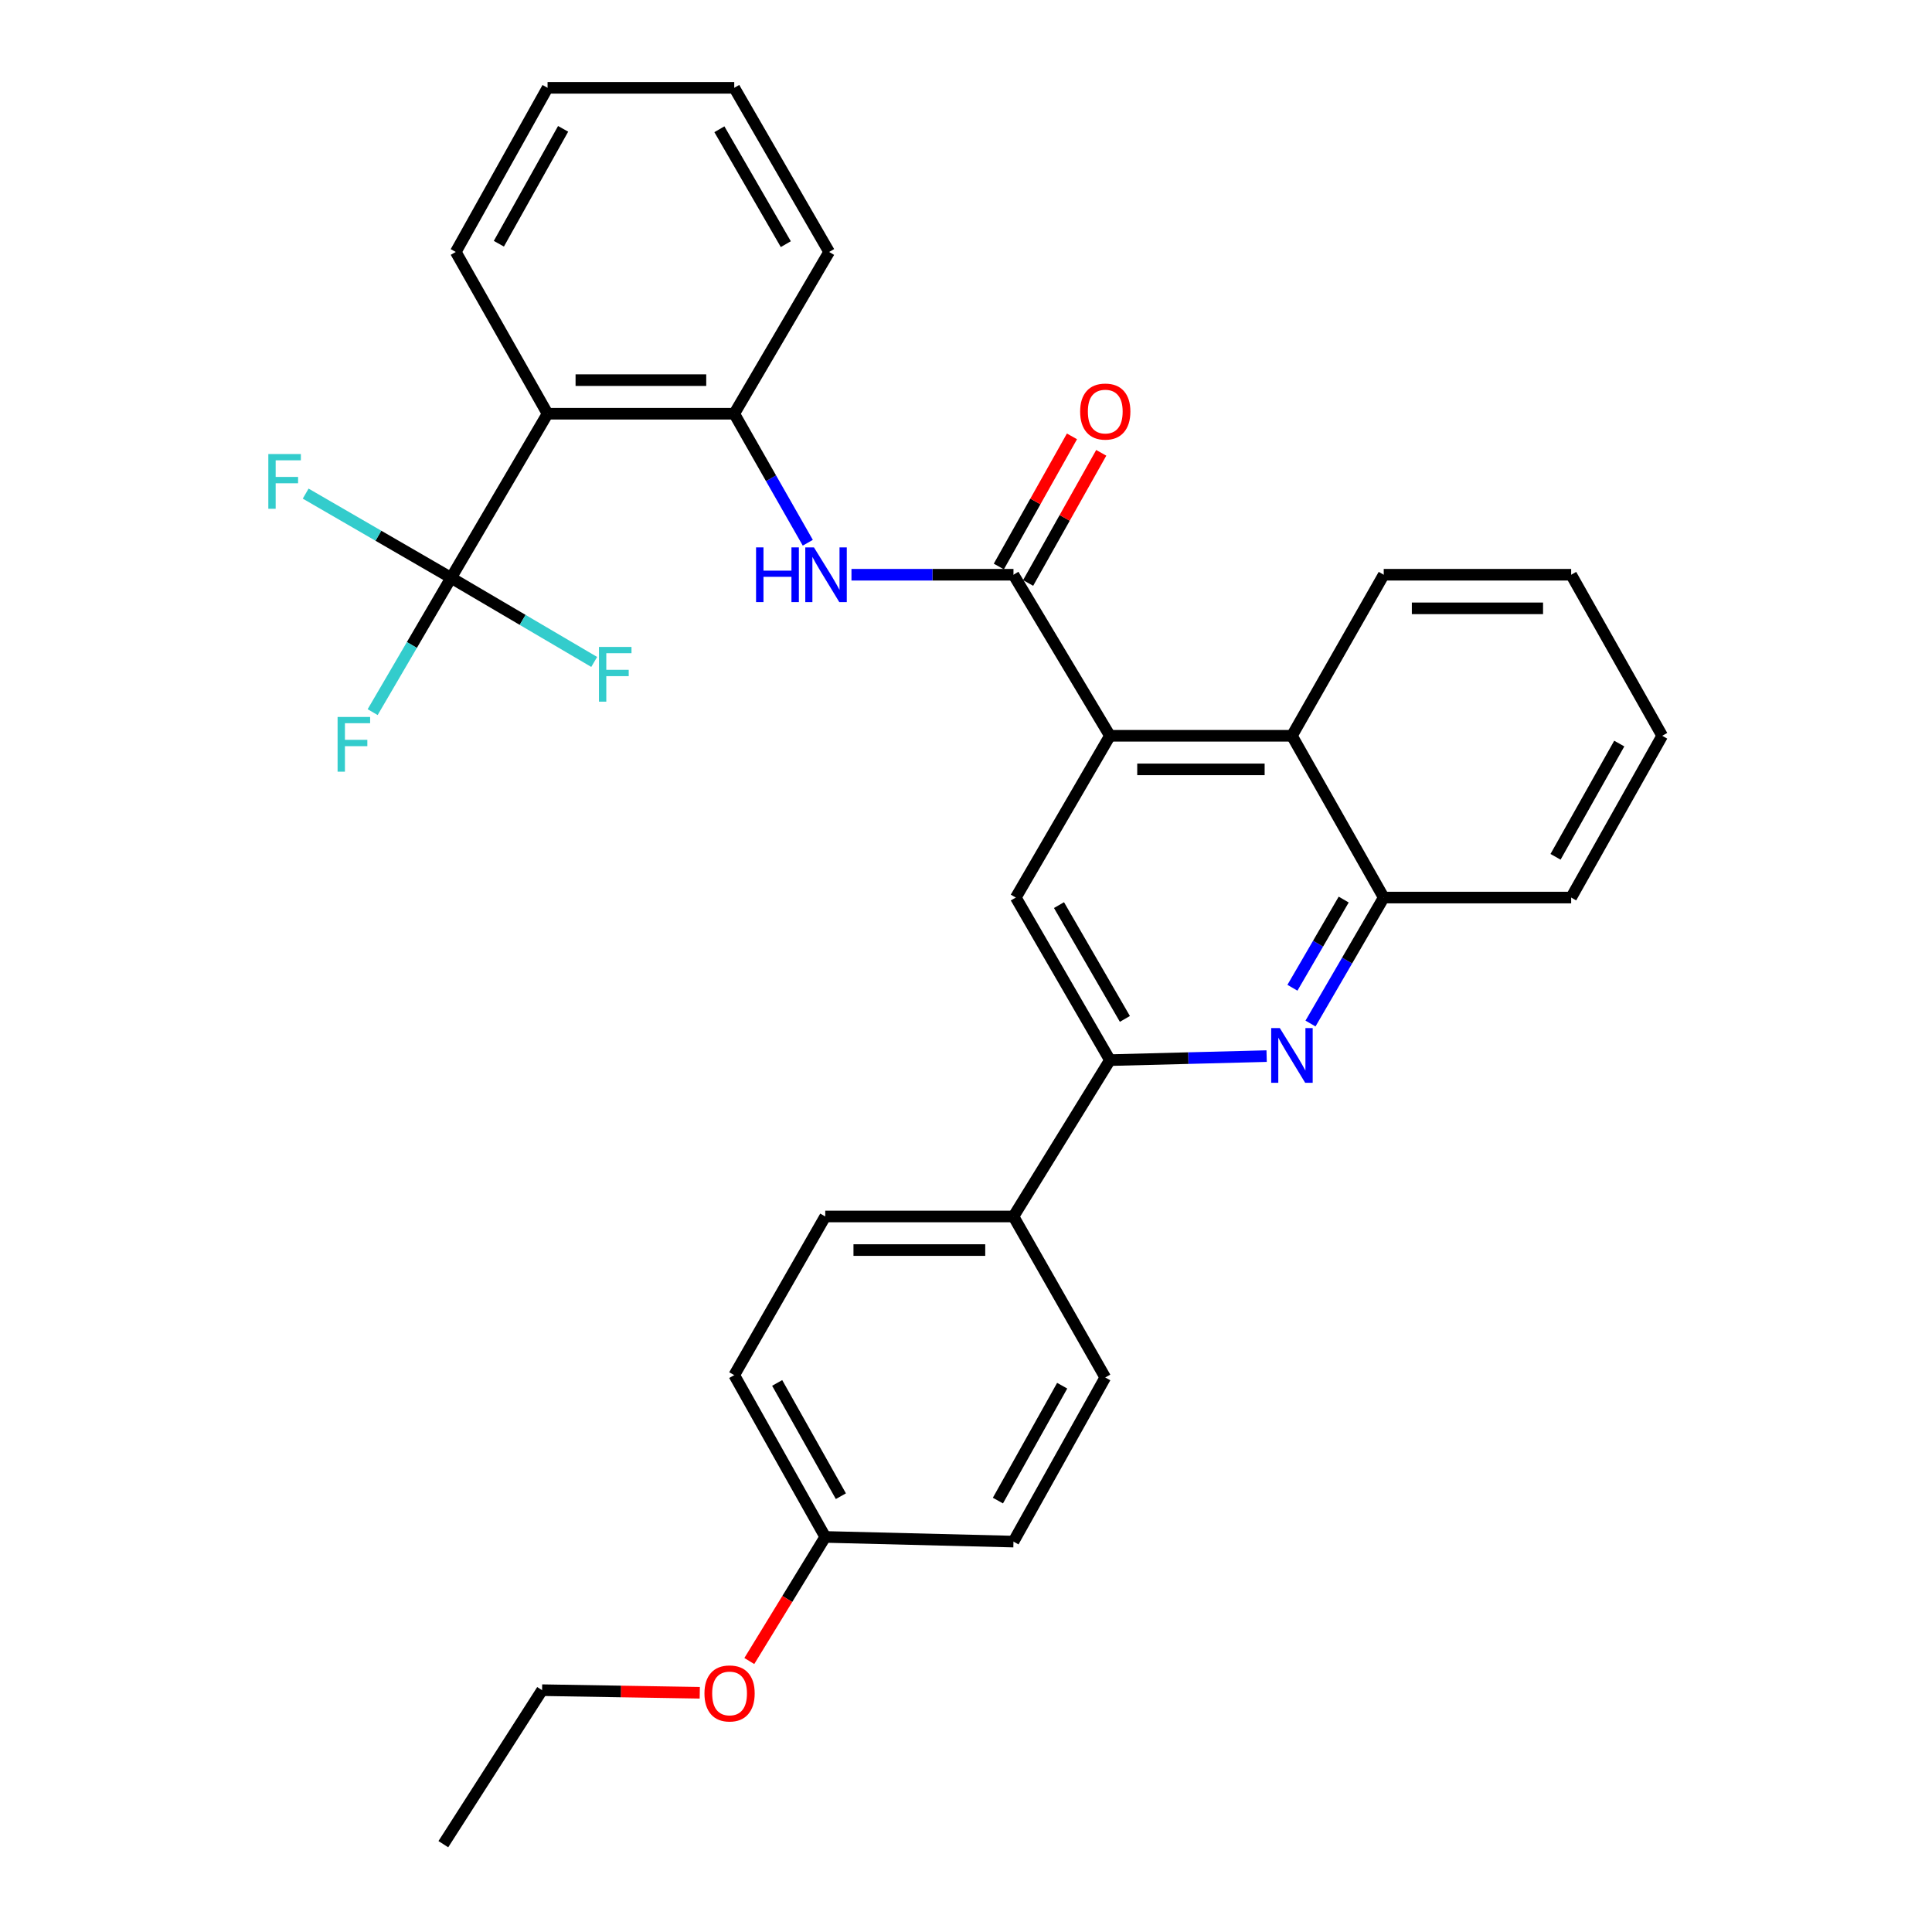 <?xml version='1.0' encoding='iso-8859-1'?>
<svg version='1.1' baseProfile='full'
              xmlns='http://www.w3.org/2000/svg'
                      xmlns:rdkit='http://www.rdkit.org/xml'
                      xmlns:xlink='http://www.w3.org/1999/xlink'
                  xml:space='preserve'
width='1000px' height='1000px' viewBox='0 0 1000 1000'>
<!-- END OF HEADER -->
<rect style='opacity:1.0;fill:#FFFFFF;stroke:none' width='1000' height='1000' x='0' y='0'> </rect>
<path class='bond-0' d='M 524.57,297.484 L 574.498,380.84' style='fill:none;fill-rule:evenodd;stroke:#000000;stroke-width:6px;stroke-linecap:butt;stroke-linejoin:miter;stroke-opacity:1' />
<path class='bond-4' d='M 524.57,297.484 L 482.644,297.484' style='fill:none;fill-rule:evenodd;stroke:#000000;stroke-width:6px;stroke-linecap:butt;stroke-linejoin:miter;stroke-opacity:1' />
<path class='bond-4' d='M 482.644,297.484 L 440.718,297.484' style='fill:none;fill-rule:evenodd;stroke:#0000FF;stroke-width:6px;stroke-linecap:butt;stroke-linejoin:miter;stroke-opacity:1' />
<path class='bond-11' d='M 532.15,301.744 L 551.078,268.064' style='fill:none;fill-rule:evenodd;stroke:#000000;stroke-width:6px;stroke-linecap:butt;stroke-linejoin:miter;stroke-opacity:1' />
<path class='bond-11' d='M 551.078,268.064 L 570.005,234.384' style='fill:none;fill-rule:evenodd;stroke:#FF0000;stroke-width:6px;stroke-linecap:butt;stroke-linejoin:miter;stroke-opacity:1' />
<path class='bond-11' d='M 516.99,293.224 L 535.918,259.544' style='fill:none;fill-rule:evenodd;stroke:#000000;stroke-width:6px;stroke-linecap:butt;stroke-linejoin:miter;stroke-opacity:1' />
<path class='bond-11' d='M 535.918,259.544 L 554.845,225.864' style='fill:none;fill-rule:evenodd;stroke:#FF0000;stroke-width:6px;stroke-linecap:butt;stroke-linejoin:miter;stroke-opacity:1' />
<path class='bond-6' d='M 574.498,380.84 L 525.777,464.573' style='fill:none;fill-rule:evenodd;stroke:#000000;stroke-width:6px;stroke-linecap:butt;stroke-linejoin:miter;stroke-opacity:1' />
<path class='bond-8' d='M 574.498,380.84 L 668.704,380.84' style='fill:none;fill-rule:evenodd;stroke:#000000;stroke-width:6px;stroke-linecap:butt;stroke-linejoin:miter;stroke-opacity:1' />
<path class='bond-8' d='M 588.629,398.23 L 654.573,398.23' style='fill:none;fill-rule:evenodd;stroke:#000000;stroke-width:6px;stroke-linecap:butt;stroke-linejoin:miter;stroke-opacity:1' />
<path class='bond-1' d='M 233.49,299.088 L 283.419,214.147' style='fill:none;fill-rule:evenodd;stroke:#000000;stroke-width:6px;stroke-linecap:butt;stroke-linejoin:miter;stroke-opacity:1' />
<path class='bond-12' d='M 233.49,299.088 L 270.524,320.854' style='fill:none;fill-rule:evenodd;stroke:#000000;stroke-width:6px;stroke-linecap:butt;stroke-linejoin:miter;stroke-opacity:1' />
<path class='bond-12' d='M 270.524,320.854 L 307.557,342.62' style='fill:none;fill-rule:evenodd;stroke:#33CCCC;stroke-width:6px;stroke-linecap:butt;stroke-linejoin:miter;stroke-opacity:1' />
<path class='bond-13' d='M 233.49,299.088 L 195.852,277.292' style='fill:none;fill-rule:evenodd;stroke:#000000;stroke-width:6px;stroke-linecap:butt;stroke-linejoin:miter;stroke-opacity:1' />
<path class='bond-13' d='M 195.852,277.292 L 158.213,255.496' style='fill:none;fill-rule:evenodd;stroke:#33CCCC;stroke-width:6px;stroke-linecap:butt;stroke-linejoin:miter;stroke-opacity:1' />
<path class='bond-14' d='M 233.49,299.088 L 213.187,333.844' style='fill:none;fill-rule:evenodd;stroke:#000000;stroke-width:6px;stroke-linecap:butt;stroke-linejoin:miter;stroke-opacity:1' />
<path class='bond-14' d='M 213.187,333.844 L 192.885,368.6' style='fill:none;fill-rule:evenodd;stroke:#33CCCC;stroke-width:6px;stroke-linecap:butt;stroke-linejoin:miter;stroke-opacity:1' />
<path class='bond-2' d='M 283.419,214.147 L 380.04,214.147' style='fill:none;fill-rule:evenodd;stroke:#000000;stroke-width:6px;stroke-linecap:butt;stroke-linejoin:miter;stroke-opacity:1' />
<path class='bond-2' d='M 297.912,196.757 L 365.546,196.757' style='fill:none;fill-rule:evenodd;stroke:#000000;stroke-width:6px;stroke-linecap:butt;stroke-linejoin:miter;stroke-opacity:1' />
<path class='bond-20' d='M 283.419,214.147 L 235.905,130.414' style='fill:none;fill-rule:evenodd;stroke:#000000;stroke-width:6px;stroke-linecap:butt;stroke-linejoin:miter;stroke-opacity:1' />
<path class='bond-3' d='M 678.309,529.782 L 697.263,497.177' style='fill:none;fill-rule:evenodd;stroke:#0000FF;stroke-width:6px;stroke-linecap:butt;stroke-linejoin:miter;stroke-opacity:1' />
<path class='bond-3' d='M 697.263,497.177 L 716.217,464.573' style='fill:none;fill-rule:evenodd;stroke:#000000;stroke-width:6px;stroke-linecap:butt;stroke-linejoin:miter;stroke-opacity:1' />
<path class='bond-3' d='M 668.961,511.261 L 682.229,488.438' style='fill:none;fill-rule:evenodd;stroke:#0000FF;stroke-width:6px;stroke-linecap:butt;stroke-linejoin:miter;stroke-opacity:1' />
<path class='bond-3' d='M 682.229,488.438 L 695.497,465.614' style='fill:none;fill-rule:evenodd;stroke:#000000;stroke-width:6px;stroke-linecap:butt;stroke-linejoin:miter;stroke-opacity:1' />
<path class='bond-31' d='M 655.608,546.641 L 615.053,547.681' style='fill:none;fill-rule:evenodd;stroke:#0000FF;stroke-width:6px;stroke-linecap:butt;stroke-linejoin:miter;stroke-opacity:1' />
<path class='bond-31' d='M 615.053,547.681 L 574.498,548.721' style='fill:none;fill-rule:evenodd;stroke:#000000;stroke-width:6px;stroke-linecap:butt;stroke-linejoin:miter;stroke-opacity:1' />
<path class='bond-7' d='M 418.112,280.926 L 399.076,247.536' style='fill:none;fill-rule:evenodd;stroke:#0000FF;stroke-width:6px;stroke-linecap:butt;stroke-linejoin:miter;stroke-opacity:1' />
<path class='bond-7' d='M 399.076,247.536 L 380.04,214.147' style='fill:none;fill-rule:evenodd;stroke:#000000;stroke-width:6px;stroke-linecap:butt;stroke-linejoin:miter;stroke-opacity:1' />
<path class='bond-5' d='M 574.498,548.721 L 525.777,464.573' style='fill:none;fill-rule:evenodd;stroke:#000000;stroke-width:6px;stroke-linecap:butt;stroke-linejoin:miter;stroke-opacity:1' />
<path class='bond-5' d='M 582.24,527.385 L 548.135,468.481' style='fill:none;fill-rule:evenodd;stroke:#000000;stroke-width:6px;stroke-linecap:butt;stroke-linejoin:miter;stroke-opacity:1' />
<path class='bond-10' d='M 574.498,548.721 L 524.57,629.642' style='fill:none;fill-rule:evenodd;stroke:#000000;stroke-width:6px;stroke-linecap:butt;stroke-linejoin:miter;stroke-opacity:1' />
<path class='bond-22' d='M 380.04,214.147 L 429.157,130.414' style='fill:none;fill-rule:evenodd;stroke:#000000;stroke-width:6px;stroke-linecap:butt;stroke-linejoin:miter;stroke-opacity:1' />
<path class='bond-9' d='M 668.704,380.84 L 716.217,464.573' style='fill:none;fill-rule:evenodd;stroke:#000000;stroke-width:6px;stroke-linecap:butt;stroke-linejoin:miter;stroke-opacity:1' />
<path class='bond-23' d='M 668.704,380.84 L 716.217,297.484' style='fill:none;fill-rule:evenodd;stroke:#000000;stroke-width:6px;stroke-linecap:butt;stroke-linejoin:miter;stroke-opacity:1' />
<path class='bond-24' d='M 716.217,464.573 L 813.234,464.573' style='fill:none;fill-rule:evenodd;stroke:#000000;stroke-width:6px;stroke-linecap:butt;stroke-linejoin:miter;stroke-opacity:1' />
<path class='bond-15' d='M 524.57,629.642 L 427.147,629.642' style='fill:none;fill-rule:evenodd;stroke:#000000;stroke-width:6px;stroke-linecap:butt;stroke-linejoin:miter;stroke-opacity:1' />
<path class='bond-15' d='M 509.956,647.032 L 441.76,647.032' style='fill:none;fill-rule:evenodd;stroke:#000000;stroke-width:6px;stroke-linecap:butt;stroke-linejoin:miter;stroke-opacity:1' />
<path class='bond-16' d='M 524.57,629.642 L 572.083,712.979' style='fill:none;fill-rule:evenodd;stroke:#000000;stroke-width:6px;stroke-linecap:butt;stroke-linejoin:miter;stroke-opacity:1' />
<path class='bond-19' d='M 427.147,629.642 L 380.04,711.771' style='fill:none;fill-rule:evenodd;stroke:#000000;stroke-width:6px;stroke-linecap:butt;stroke-linejoin:miter;stroke-opacity:1' />
<path class='bond-18' d='M 572.083,712.979 L 524.57,797.929' style='fill:none;fill-rule:evenodd;stroke:#000000;stroke-width:6px;stroke-linecap:butt;stroke-linejoin:miter;stroke-opacity:1' />
<path class='bond-18' d='M 549.779,717.233 L 516.519,776.698' style='fill:none;fill-rule:evenodd;stroke:#000000;stroke-width:6px;stroke-linecap:butt;stroke-linejoin:miter;stroke-opacity:1' />
<path class='bond-17' d='M 427.147,795.514 L 524.57,797.929' style='fill:none;fill-rule:evenodd;stroke:#000000;stroke-width:6px;stroke-linecap:butt;stroke-linejoin:miter;stroke-opacity:1' />
<path class='bond-21' d='M 427.147,795.514 L 407.493,827.629' style='fill:none;fill-rule:evenodd;stroke:#000000;stroke-width:6px;stroke-linecap:butt;stroke-linejoin:miter;stroke-opacity:1' />
<path class='bond-21' d='M 407.493,827.629 L 387.839,859.744' style='fill:none;fill-rule:evenodd;stroke:#FF0000;stroke-width:6px;stroke-linecap:butt;stroke-linejoin:miter;stroke-opacity:1' />
<path class='bond-34' d='M 427.147,795.514 L 380.04,711.771' style='fill:none;fill-rule:evenodd;stroke:#000000;stroke-width:6px;stroke-linecap:butt;stroke-linejoin:miter;stroke-opacity:1' />
<path class='bond-34' d='M 435.237,774.427 L 402.262,715.807' style='fill:none;fill-rule:evenodd;stroke:#000000;stroke-width:6px;stroke-linecap:butt;stroke-linejoin:miter;stroke-opacity:1' />
<path class='bond-32' d='M 235.905,130.414 L 283.419,45.455' style='fill:none;fill-rule:evenodd;stroke:#000000;stroke-width:6px;stroke-linecap:butt;stroke-linejoin:miter;stroke-opacity:1' />
<path class='bond-32' d='M 258.21,126.158 L 291.47,66.687' style='fill:none;fill-rule:evenodd;stroke:#000000;stroke-width:6px;stroke-linecap:butt;stroke-linejoin:miter;stroke-opacity:1' />
<path class='bond-25' d='M 362.198,876.18 L 321.388,875.506' style='fill:none;fill-rule:evenodd;stroke:#FF0000;stroke-width:6px;stroke-linecap:butt;stroke-linejoin:miter;stroke-opacity:1' />
<path class='bond-25' d='M 321.388,875.506 L 280.578,874.832' style='fill:none;fill-rule:evenodd;stroke:#000000;stroke-width:6px;stroke-linecap:butt;stroke-linejoin:miter;stroke-opacity:1' />
<path class='bond-27' d='M 429.157,130.414 L 380.04,45.455' style='fill:none;fill-rule:evenodd;stroke:#000000;stroke-width:6px;stroke-linecap:butt;stroke-linejoin:miter;stroke-opacity:1' />
<path class='bond-27' d='M 406.734,126.374 L 372.352,66.902' style='fill:none;fill-rule:evenodd;stroke:#000000;stroke-width:6px;stroke-linecap:butt;stroke-linejoin:miter;stroke-opacity:1' />
<path class='bond-28' d='M 716.217,297.484 L 813.234,297.484' style='fill:none;fill-rule:evenodd;stroke:#000000;stroke-width:6px;stroke-linecap:butt;stroke-linejoin:miter;stroke-opacity:1' />
<path class='bond-28' d='M 730.77,314.874 L 798.681,314.874' style='fill:none;fill-rule:evenodd;stroke:#000000;stroke-width:6px;stroke-linecap:butt;stroke-linejoin:miter;stroke-opacity:1' />
<path class='bond-33' d='M 813.234,464.573 L 860.351,380.84' style='fill:none;fill-rule:evenodd;stroke:#000000;stroke-width:6px;stroke-linecap:butt;stroke-linejoin:miter;stroke-opacity:1' />
<path class='bond-33' d='M 805.146,443.485 L 838.128,384.872' style='fill:none;fill-rule:evenodd;stroke:#000000;stroke-width:6px;stroke-linecap:butt;stroke-linejoin:miter;stroke-opacity:1' />
<path class='bond-29' d='M 280.578,874.832 L 229.471,954.545' style='fill:none;fill-rule:evenodd;stroke:#000000;stroke-width:6px;stroke-linecap:butt;stroke-linejoin:miter;stroke-opacity:1' />
<path class='bond-26' d='M 283.419,45.455 L 380.04,45.455' style='fill:none;fill-rule:evenodd;stroke:#000000;stroke-width:6px;stroke-linecap:butt;stroke-linejoin:miter;stroke-opacity:1' />
<path class='bond-30' d='M 813.234,297.484 L 860.351,380.84' style='fill:none;fill-rule:evenodd;stroke:#000000;stroke-width:6px;stroke-linecap:butt;stroke-linejoin:miter;stroke-opacity:1' />
<path  class='atom-4' d='M 662.444 532.146
L 671.724 547.146
Q 672.644 548.626, 674.124 551.306
Q 675.604 553.986, 675.684 554.146
L 675.684 532.146
L 679.444 532.146
L 679.444 560.466
L 675.564 560.466
L 665.604 544.066
Q 664.444 542.146, 663.204 539.946
Q 662.004 537.746, 661.644 537.066
L 661.644 560.466
L 657.964 560.466
L 657.964 532.146
L 662.444 532.146
' fill='#0000FF'/>
<path  class='atom-5' d='M 391.333 283.324
L 395.173 283.324
L 395.173 295.364
L 409.653 295.364
L 409.653 283.324
L 413.493 283.324
L 413.493 311.644
L 409.653 311.644
L 409.653 298.564
L 395.173 298.564
L 395.173 311.644
L 391.333 311.644
L 391.333 283.324
' fill='#0000FF'/>
<path  class='atom-5' d='M 421.293 283.324
L 430.573 298.324
Q 431.493 299.804, 432.973 302.484
Q 434.453 305.164, 434.533 305.324
L 434.533 283.324
L 438.293 283.324
L 438.293 311.644
L 434.413 311.644
L 424.453 295.244
Q 423.293 293.324, 422.053 291.124
Q 420.853 288.924, 420.493 288.244
L 420.493 311.644
L 416.813 311.644
L 416.813 283.324
L 421.293 283.324
' fill='#0000FF'/>
<path  class='atom-12' d='M 559.083 213.02
Q 559.083 206.22, 562.443 202.42
Q 565.803 198.62, 572.083 198.62
Q 578.363 198.62, 581.723 202.42
Q 585.083 206.22, 585.083 213.02
Q 585.083 219.9, 581.683 223.82
Q 578.283 227.7, 572.083 227.7
Q 565.843 227.7, 562.443 223.82
Q 559.083 219.94, 559.083 213.02
M 572.083 224.5
Q 576.403 224.5, 578.723 221.62
Q 581.083 218.7, 581.083 213.02
Q 581.083 207.46, 578.723 204.66
Q 576.403 201.82, 572.083 201.82
Q 567.763 201.82, 565.403 204.62
Q 563.083 207.42, 563.083 213.02
Q 563.083 218.74, 565.403 221.62
Q 567.763 224.5, 572.083 224.5
' fill='#FF0000'/>
<path  class='atom-13' d='M 310.02 334.856
L 326.86 334.856
L 326.86 338.096
L 313.82 338.096
L 313.82 346.696
L 325.42 346.696
L 325.42 349.976
L 313.82 349.976
L 313.82 363.176
L 310.02 363.176
L 310.02 334.856
' fill='#33CCCC'/>
<path  class='atom-14' d='M 138.883 235.018
L 155.723 235.018
L 155.723 238.258
L 142.683 238.258
L 142.683 246.858
L 154.283 246.858
L 154.283 250.138
L 142.683 250.138
L 142.683 263.338
L 138.883 263.338
L 138.883 235.018
' fill='#33CCCC'/>
<path  class='atom-15' d='M 174.736 371.095
L 191.576 371.095
L 191.576 374.335
L 178.536 374.335
L 178.536 382.935
L 190.136 382.935
L 190.136 386.215
L 178.536 386.215
L 178.536 399.415
L 174.736 399.415
L 174.736 371.095
' fill='#33CCCC'/>
<path  class='atom-22' d='M 364.624 876.515
Q 364.624 869.715, 367.984 865.915
Q 371.344 862.115, 377.624 862.115
Q 383.904 862.115, 387.264 865.915
Q 390.624 869.715, 390.624 876.515
Q 390.624 883.395, 387.224 887.315
Q 383.824 891.195, 377.624 891.195
Q 371.384 891.195, 367.984 887.315
Q 364.624 883.435, 364.624 876.515
M 377.624 887.995
Q 381.944 887.995, 384.264 885.115
Q 386.624 882.195, 386.624 876.515
Q 386.624 870.955, 384.264 868.155
Q 381.944 865.315, 377.624 865.315
Q 373.304 865.315, 370.944 868.115
Q 368.624 870.915, 368.624 876.515
Q 368.624 882.235, 370.944 885.115
Q 373.304 887.995, 377.624 887.995
' fill='#FF0000'/>
</svg>
